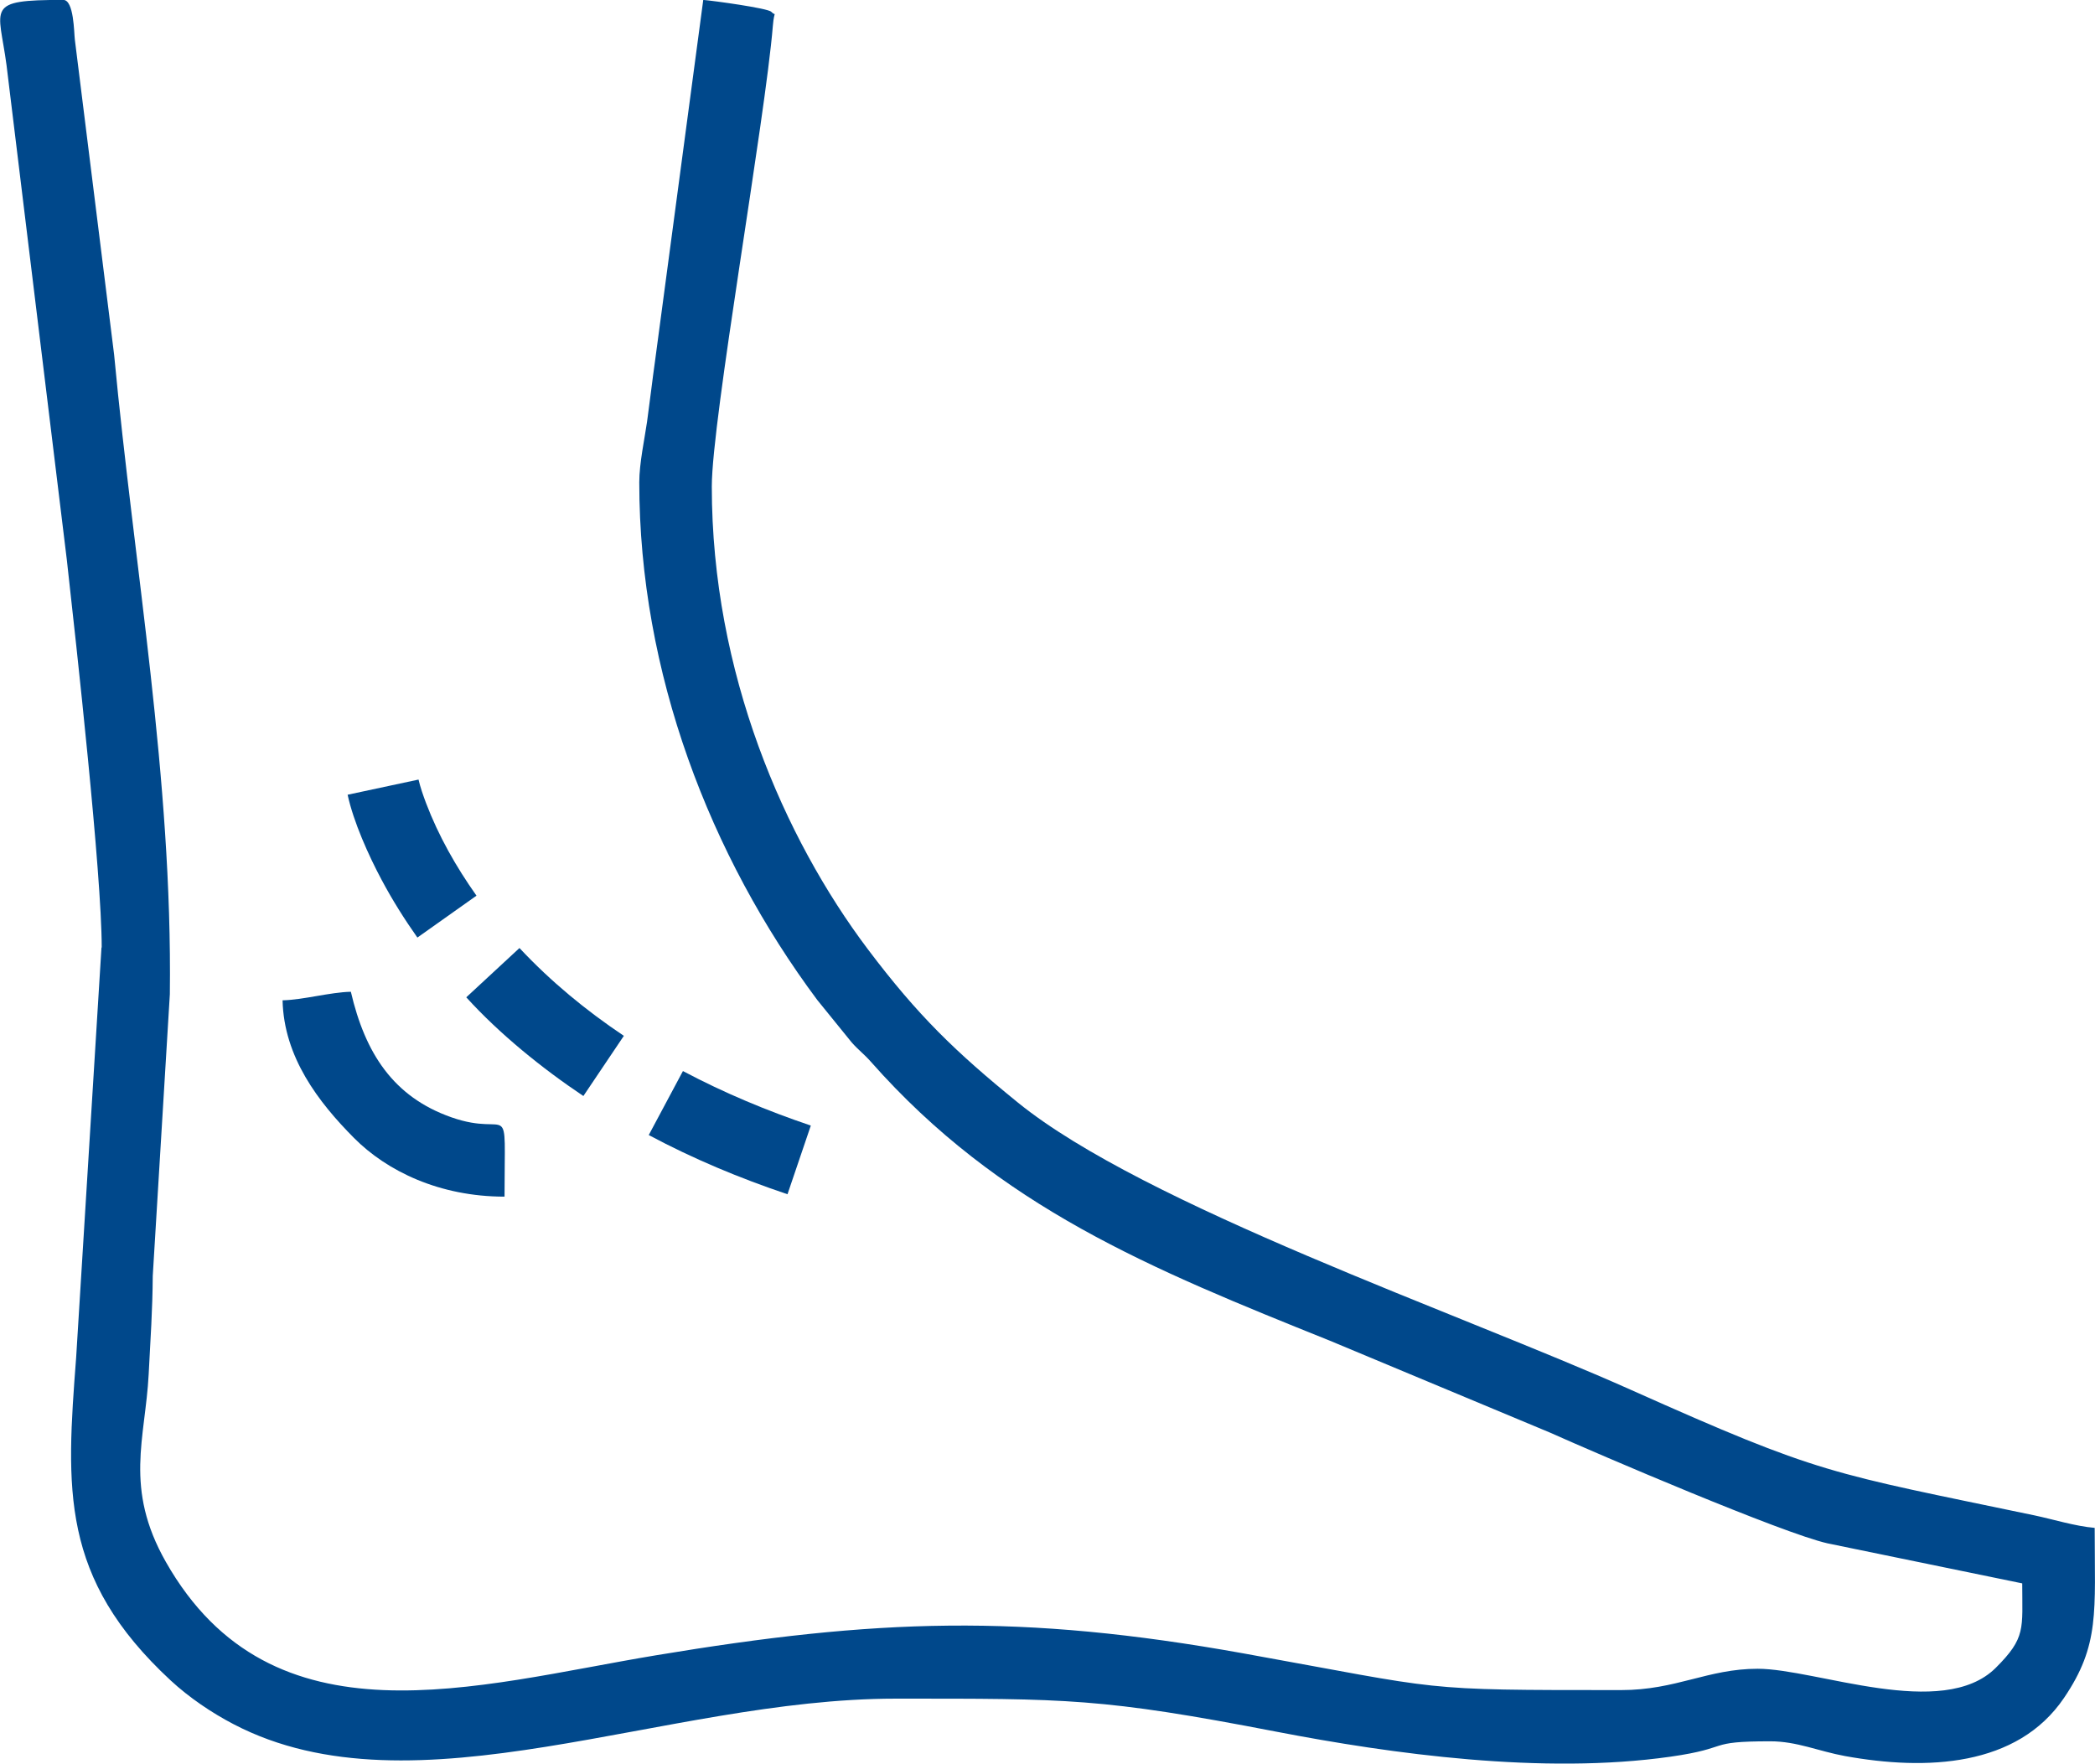 <svg xmlns="http://www.w3.org/2000/svg" xmlns:xlink="http://www.w3.org/1999/xlink" xmlns:xodm="http://www.corel.com/coreldraw/odm/2003" xml:space="preserve" width="34.328mm" height="28.898mm" style="shape-rendering:geometricPrecision; text-rendering:geometricPrecision; image-rendering:optimizeQuality; fill-rule:evenodd; clip-rule:evenodd" viewBox="0 0 272.1 229.06"> <defs> <style type="text/css"> .fil0 {fill:#00488B} .fil1 {fill:#00488B;fill-rule:nonzero} </style> </defs> <g id="Camada_x0020_1">  <path class="fil0" d="M13.18 123.06l-3.29 53.25c-1.3,17.08 -2.12,28.61 12.29,41.96 2.37,2.19 5.29,4.18 8.18,5.68 23.49,12.24 55.93,-3.33 85.93,-3.33 22.31,0 26.75,-0.1 49.48,4.29 14.97,2.89 34.62,5.61 51.19,3.25 8.05,-1.15 4.45,-2 12.97,-2 3.46,0 6.26,1.29 9.72,1.92 10.53,1.9 22.35,1.42 28.43,-7.56 4.67,-6.89 3.98,-11.17 3.98,-22.08 -2.52,-0.21 -5.47,-1.13 -7.81,-1.62 -26.81,-5.6 -27.66,-5.24 -52.43,-16.31 -22.16,-9.91 -63.21,-23.98 -79.64,-37.33 -8.05,-6.54 -12.94,-11.24 -19.46,-19.89 -10.84,-14.39 -20.27,-35.87 -20.27,-60.11 0,-8.66 6.94,-47.68 7.93,-59.83 0.19,-2.28 0.51,-1.09 -0.21,-1.82 -0.46,-0.47 -7.56,-1.44 -8.83,-1.54l-6.27 46.95c-0.32,2.24 -0.66,5.18 -1.03,7.84 -0.31,2.16 -1.01,5.41 -1.01,7.86 0,24.71 9.17,48.52 23.12,67.24l4.47 5.51c0.88,1 1.6,1.5 2.48,2.5 16.73,18.94 36.38,26.9 59.65,36.25l28.55 11.92c6.41,2.87 30.23,13.08 36.06,14.39l25.29 5.2c0,5.93 0.5,7.04 -3.44,10.97 -6.9,6.87 -23.33,0.12 -30.92,0.12 -6.5,0 -10.56,2.77 -17.74,2.77 -26.75,0 -22.51,0.01 -49.01,-4.76 -28.93,-5.2 -47.78,-4.51 -76.34,0.24 -23.47,3.9 -49.85,12.19 -63.66,-12.13 -5.46,-9.62 -2.66,-16.03 -2.23,-24.37 0.24,-4.68 0.5,-8.3 0.53,-12.77l2.22 -36.59c0.34,-28.14 -4.62,-55.24 -7.24,-83.08l-5.1 -40.91c-0.11,-0.88 -0.11,-5.15 -1.5,-5.15 -10.27,0 -8.38,0.89 -7.37,8.48l7.83 64.24c1.25,11.19 4.53,40.73 4.53,50.35z"></path> <path class="fil0" d="M36.7 129.91c0.16,7.39 4.67,13.25 9.28,17.89 4.28,4.31 11.11,7.62 19.55,7.62 0,-13.48 0.97,-7.54 -6.89,-10.3 -7.58,-2.66 -11.22,-8.36 -13.07,-16.31 -2.71,0.06 -6.16,1.05 -8.87,1.11z"></path> <path class="fil1" d="M105.31 146.19c-5.74,-1.94 -11.25,-4.24 -16.61,-7.08l-4.44 8.31c5.78,3.09 11.81,5.6 18.02,7.69l3.03 -8.92zm-24.29 -11.66c-4.94,-3.31 -9.49,-7.06 -13.55,-11.4l-6.91 6.4c4.32,4.76 9.87,9.25 15.21,12.82l5.26 -7.82zm-19.14 -18.21c-2.65,-3.75 -4.92,-7.74 -6.55,-12.03 -0.37,-0.99 -0.74,-2.04 -0.98,-3.07l0.01 0.03 -9.21 1.97c0.76,3.53 2.74,7.93 4.44,11.1 1.38,2.59 2.93,5.05 4.62,7.45l7.69 -5.45z"></path> </g> </svg>